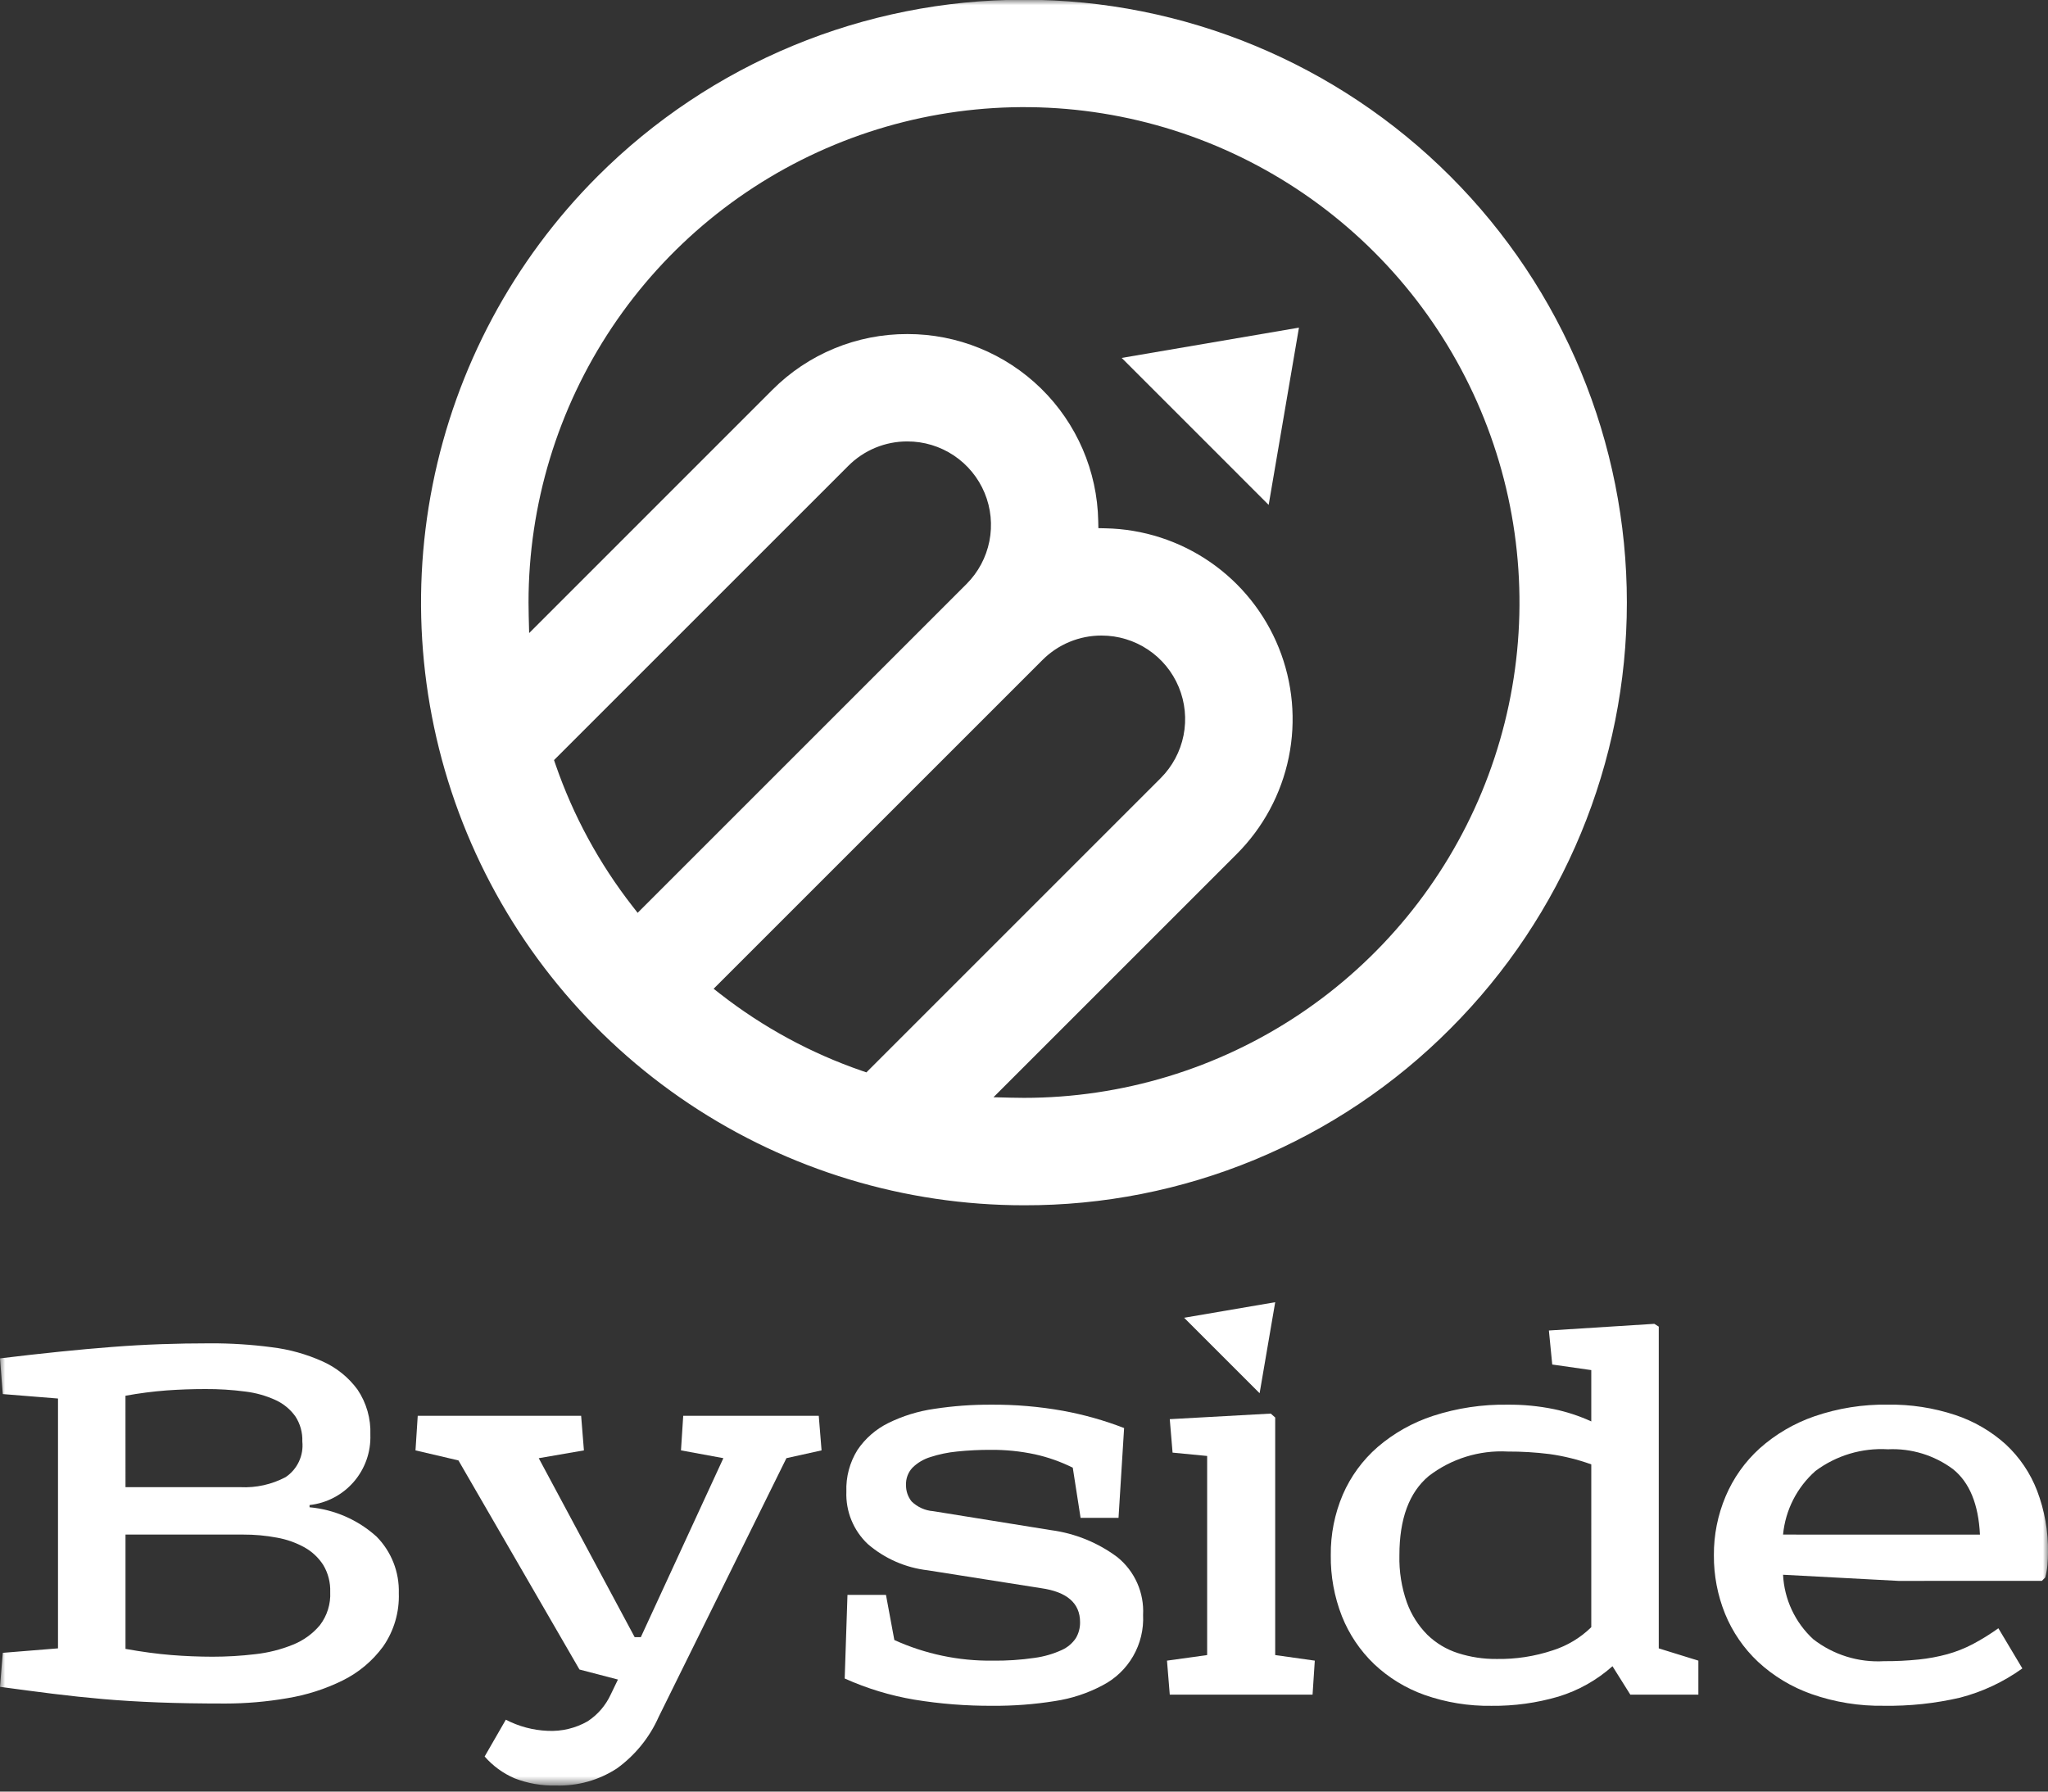 <svg width="200" height="175" viewBox="0 0 200 175" fill="none" xmlns="http://www.w3.org/2000/svg">
<rect x="0" y="0" width="200" height="175" fill="#333333" stroke="none"/>
<mask id="mask0_323_5103" style="mask-type:luminance" maskUnits="userSpaceOnUse" x="0" y="0" width="200" height="175">
<path d="M200 0H0V174.41H200V0Z" fill="white"/>
</mask>
<g mask="url(#mask0_323_5103)">
<path d="M100 117.73C88.354 117.731 76.97 114.278 67.287 107.809C57.604 101.339 50.057 92.144 45.6 81.385C41.143 70.626 39.976 58.787 42.248 47.365C44.52 35.944 50.127 25.452 58.361 17.217C69.403 6.175 84.379 -0.028 99.995 -0.028C115.611 -0.028 130.587 6.175 141.629 17.217C152.671 28.259 158.874 43.235 158.874 58.851C158.874 74.467 152.671 89.443 141.629 100.485C136.174 105.97 129.684 110.318 122.537 113.279C115.39 116.239 107.727 117.752 99.991 117.73M88.614 32.63C93.494 32.623 98.181 34.533 101.667 37.949C105.152 41.364 107.157 46.012 107.249 50.891L107.264 51.59L107.963 51.605C111.618 51.678 115.171 52.824 118.181 54.9C121.19 56.977 123.522 59.892 124.886 63.284C126.251 66.676 126.588 70.394 125.855 73.976C125.122 77.558 123.353 80.845 120.766 83.429L97.02 107.176L98.709 107.219C99.138 107.231 99.567 107.237 100.001 107.237C109.57 107.237 118.926 104.399 126.883 99.083C134.84 93.766 141.042 86.209 144.704 77.368C148.366 68.527 149.324 58.798 147.457 49.412C145.59 40.026 140.982 31.404 134.215 24.637C127.448 17.87 118.826 13.262 109.441 11.395C100.055 9.528 90.326 10.486 81.484 14.148C72.643 17.811 65.086 24.012 59.769 31.969C54.453 39.926 51.615 49.281 51.614 58.851C51.614 59.283 51.62 59.712 51.632 60.149L51.675 61.837L75.422 38.085C77.151 36.349 79.207 34.973 81.472 34.037C83.736 33.101 86.163 32.623 88.614 32.63ZM107.575 62.08C106.503 62.077 105.441 62.286 104.451 62.696C103.46 63.105 102.56 63.708 101.804 64.467L69.69 96.582L70.338 97.087C74.505 100.339 79.183 102.878 84.18 104.601L84.609 104.749L113.346 76.009C114.487 74.868 115.265 73.414 115.58 71.831C115.895 70.248 115.733 68.607 115.115 67.116C114.498 65.625 113.452 64.35 112.109 63.454C110.767 62.557 109.189 62.079 107.575 62.08ZM88.614 43.118C87.541 43.114 86.479 43.324 85.489 43.733C84.498 44.143 83.598 44.746 82.842 45.505L54.104 74.244L54.251 74.673C55.975 79.67 58.514 84.347 61.764 88.516L62.27 89.164L94.385 57.046C95.527 55.905 96.304 54.451 96.619 52.868C96.934 51.285 96.773 49.644 96.155 48.153C95.537 46.662 94.491 45.387 93.148 44.491C91.806 43.595 90.228 43.117 88.614 43.118Z" fill="white"/>
<path d="M126.851 32.003L109.54 34.961L123.893 49.318L126.851 32.003Z" fill="white"/>
<path d="M124.532 127.197L115.637 128.717L123.009 136.089L124.532 127.197Z" fill="white"/>
<path d="M0 132.684C2.106 132.43 4.049 132.212 5.828 132.03C7.608 131.848 9.315 131.694 10.95 131.568C12.583 131.441 14.181 131.351 15.743 131.296C17.304 131.241 18.902 131.214 20.535 131.214C22.539 131.207 24.54 131.334 26.527 131.595C28.249 131.802 29.929 132.271 31.51 132.984C32.864 133.591 34.037 134.539 34.915 135.734C35.79 137.035 36.229 138.58 36.168 140.147C36.227 141.829 35.648 143.471 34.546 144.744C33.445 146.017 31.903 146.827 30.23 147.011V147.227C32.661 147.449 34.955 148.453 36.767 150.087C37.486 150.813 38.049 151.678 38.423 152.628C38.798 153.579 38.976 154.595 38.946 155.616C39.011 157.469 38.476 159.293 37.421 160.818C36.391 162.227 35.036 163.367 33.472 164.141C31.754 164.99 29.918 165.576 28.026 165.882C26.038 166.224 24.024 166.397 22.006 166.399C19.536 166.399 17.348 166.363 15.443 166.29C13.538 166.217 11.749 166.109 10.077 165.964C8.406 165.818 6.772 165.645 5.175 165.446C3.578 165.247 1.853 165.021 0 164.768L0.272 161.446L5.664 161.009V136.606L0.272 136.171L0 132.684ZM12.256 145.265H23.478C25.01 145.341 26.534 145.002 27.89 144.285C28.454 143.908 28.904 143.384 29.192 142.769C29.48 142.155 29.595 141.474 29.524 140.799C29.556 139.931 29.319 139.074 28.843 138.348C28.354 137.665 27.697 137.121 26.936 136.768C25.996 136.334 24.993 136.05 23.964 135.926C22.664 135.754 21.354 135.672 20.042 135.68C18.77 135.68 17.508 135.725 16.257 135.815C14.914 135.919 13.578 136.092 12.253 136.334L12.256 145.265ZM12.256 161.062C13.891 161.353 15.38 161.553 16.722 161.661C18.065 161.769 19.409 161.823 20.753 161.825C22.146 161.826 23.538 161.744 24.921 161.579C26.184 161.441 27.421 161.13 28.599 160.653C29.623 160.246 30.531 159.591 31.24 158.746C31.948 157.819 32.305 156.671 32.247 155.506C32.28 154.578 32.044 153.66 31.566 152.863C31.107 152.151 30.48 151.562 29.741 151.148C28.901 150.684 27.99 150.362 27.045 150.195C25.959 149.991 24.855 149.89 23.75 149.895H12.256V161.062Z" fill="white"/>
<path d="M56.752 138.295L57.023 141.672L52.612 142.434L61.981 159.917H62.58L70.642 142.432L66.502 141.67L66.721 138.293H79.957L80.231 141.67L76.799 142.432L64.323 167.706C63.432 169.718 62.022 171.456 60.237 172.744C58.474 173.889 56.404 174.469 54.302 174.406C52.915 174.444 51.534 174.203 50.241 173.698C49.123 173.217 48.127 172.49 47.328 171.572L49.397 167.978C50.662 168.636 52.057 169.008 53.483 169.066C54.842 169.135 56.194 168.814 57.377 168.14C58.361 167.498 59.144 166.592 59.637 165.526L60.346 164.056L56.588 163.076L44.77 142.652L40.576 141.672L40.794 138.295H56.752Z" fill="white"/>
<path d="M105.526 148.264L104.763 143.362C103.587 142.776 102.343 142.337 101.06 142.054C99.646 141.753 98.203 141.607 96.757 141.619C95.657 141.614 94.557 141.669 93.462 141.782C92.574 141.868 91.697 142.051 90.848 142.327C90.193 142.528 89.595 142.883 89.106 143.363C88.894 143.589 88.73 143.854 88.623 144.144C88.515 144.434 88.466 144.743 88.479 145.051C88.467 145.634 88.66 146.203 89.024 146.658C89.598 147.215 90.35 147.553 91.148 147.611L102.642 149.463C104.992 149.775 107.224 150.684 109.123 152.104C109.956 152.779 110.618 153.642 111.054 154.622C111.489 155.602 111.687 156.672 111.629 157.743C111.7 159.152 111.362 160.552 110.656 161.774C109.951 162.996 108.908 163.989 107.652 164.632C106.206 165.399 104.64 165.914 103.022 166.157C101.005 166.481 98.965 166.635 96.922 166.619C94.368 166.633 91.816 166.433 89.295 166.02C86.948 165.625 84.661 164.93 82.49 163.953L82.761 155.784H86.52L87.338 160.195C90.347 161.561 93.62 162.249 96.924 162.21C98.3 162.228 99.675 162.137 101.037 161.938C101.95 161.815 102.84 161.558 103.678 161.176C104.243 160.925 104.725 160.519 105.068 160.004C105.344 159.534 105.485 158.996 105.475 158.451C105.475 156.599 104.205 155.491 101.663 155.129L90.605 153.385C88.44 153.138 86.4 152.246 84.75 150.824C84.055 150.17 83.508 149.374 83.147 148.491C82.785 147.608 82.617 146.657 82.653 145.704C82.6 144.264 82.979 142.841 83.743 141.62C84.498 140.504 85.531 139.603 86.738 139.005C88.153 138.307 89.669 137.838 91.231 137.616C93.061 137.335 94.91 137.199 96.76 137.207C99.125 137.188 101.487 137.389 103.815 137.806C105.85 138.179 107.846 138.742 109.776 139.49L109.231 148.259L105.526 148.264Z" fill="white"/>
<path d="M124.531 161.664V138.459L124.096 138.077L114.235 138.622L114.509 141.89L117.886 142.217V161.664L113.964 162.209L114.235 165.531H128.18L128.398 162.209L124.531 161.664Z" fill="white"/>
<path d="M161.989 161.011L165.857 162.209V165.532H159.212L157.469 162.754C155.943 164.114 154.14 165.127 152.185 165.723C150.062 166.345 147.859 166.647 145.648 166.622C143.422 166.656 141.209 166.295 139.109 165.556C137.273 164.903 135.594 163.873 134.18 162.533C132.816 161.221 131.748 159.633 131.048 157.876C130.303 155.977 129.933 153.951 129.959 151.911C129.937 149.881 130.336 147.868 131.13 146C131.903 144.213 133.067 142.622 134.535 141.343C136.124 139.98 137.966 138.945 139.956 138.297C142.304 137.536 144.761 137.168 147.228 137.207C148.747 137.193 150.262 137.338 151.75 137.643C153.007 137.905 154.23 138.307 155.398 138.841V133.829L151.586 133.285L151.259 129.962L161.554 129.31L161.989 129.582V161.011ZM155.399 143.038C154.076 142.561 152.707 142.223 151.313 142.03C149.959 141.861 148.595 141.779 147.229 141.784C144.456 141.636 141.721 142.486 139.521 144.181C137.614 145.778 136.66 148.357 136.661 151.915C136.621 153.491 136.871 155.06 137.397 156.545C137.825 157.721 138.503 158.789 139.384 159.677C140.229 160.501 141.255 161.116 142.38 161.474C143.594 161.864 144.863 162.057 146.138 162.046C148.006 162.079 149.866 161.794 151.639 161.203C153.052 160.754 154.339 159.98 155.398 158.942L155.399 143.038Z" fill="white"/>
<path d="M185.402 154.419L174.126 153.819C174.246 156.221 175.302 158.479 177.068 160.11C179.037 161.643 181.496 162.407 183.987 162.261C185.124 162.268 186.26 162.213 187.391 162.097C188.329 162 189.258 161.827 190.169 161.58C191.027 161.342 191.858 161.014 192.648 160.6C193.517 160.139 194.354 159.62 195.154 159.047L197.495 162.969C195.656 164.292 193.588 165.261 191.395 165.829C188.966 166.39 186.479 166.655 183.987 166.617C181.577 166.658 179.179 166.271 176.904 165.473C174.963 164.79 173.183 163.715 171.675 162.315C170.28 161.002 169.184 159.404 168.462 157.63C167.728 155.813 167.358 153.87 167.372 151.91C167.36 149.937 167.749 147.982 168.517 146.164C169.27 144.379 170.404 142.78 171.839 141.479C173.394 140.092 175.209 139.028 177.178 138.347C179.49 137.551 181.923 137.164 184.367 137.203C186.596 137.171 188.814 137.512 190.931 138.211C192.754 138.813 194.432 139.787 195.86 141.07C197.221 142.331 198.274 143.887 198.939 145.619C199.668 147.541 200.029 149.583 200 151.639C200 152.038 199.982 152.447 199.946 152.864C199.91 153.278 199.836 153.689 199.727 154.09L199.401 154.417L185.402 154.419ZM193.355 149.897C193.209 146.92 192.329 144.787 190.714 143.497C188.885 142.14 186.642 141.456 184.367 141.563C181.83 141.413 179.322 142.165 177.287 143.687C175.485 145.282 174.355 147.501 174.126 149.896L193.355 149.897Z" fill="white"/>
</g>
</svg>
